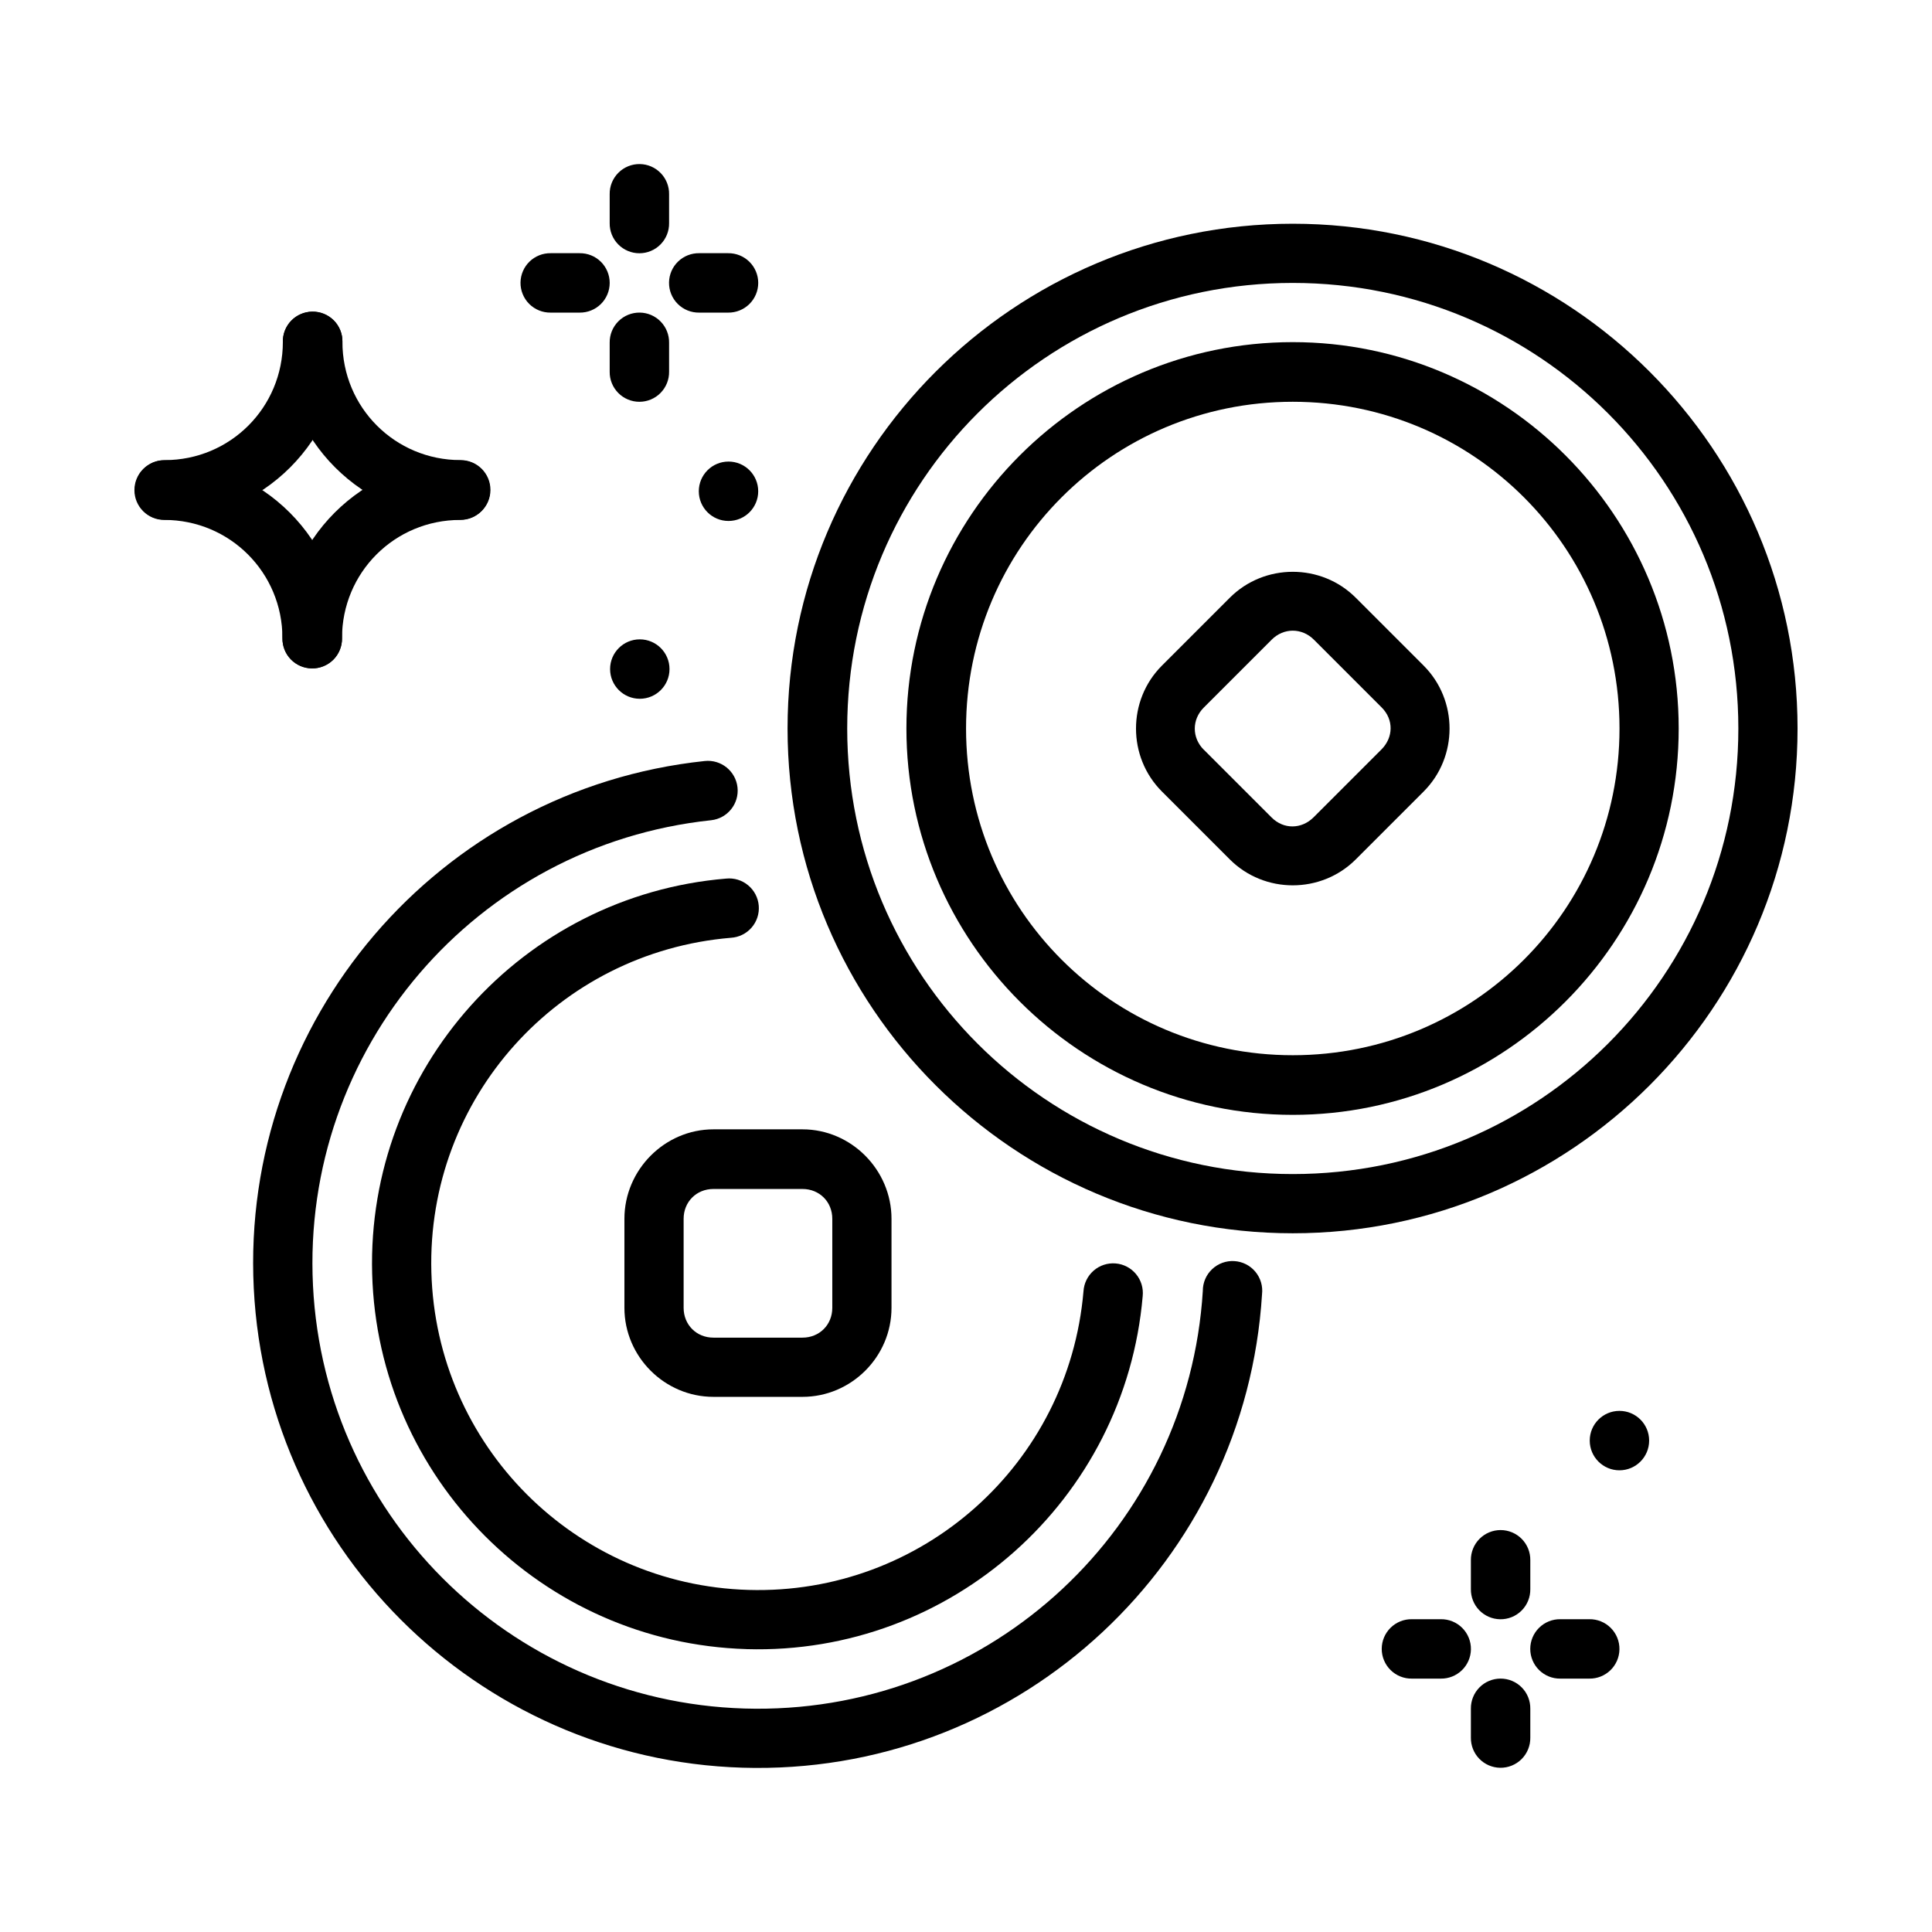 <?xml version="1.0" encoding="UTF-8"?>
<!-- Uploaded to: SVG Repo, www.svgrepo.com, Generator: SVG Repo Mixer Tools -->
<svg fill="#000000" width="800px" height="800px" version="1.1" viewBox="144 144 512 512" xmlns="http://www.w3.org/2000/svg">
 <g>
  <path d="m486.6 470.83c-73.816 0-133.89-59.953-133.89-133.77s60.07-133.77 133.89-133.77c73.816 0 133.77 59.953 133.77 133.77s-59.953 133.77-133.77 133.77zm0-15.691c65.309 0 118.08-52.773 118.08-118.08 0-65.309-52.773-118.08-118.08-118.08-65.309 0-118.08 52.773-118.08 118.08 0 65.309 52.773 118.08 118.08 118.08z"/>
  <path d="m486.6 439.45c-56.426 0-102.39-45.965-102.39-102.39 0-56.426 45.965-102.39 102.39-102.39 56.426 0 102.27 45.965 102.27 102.39 0 56.426-45.848 102.39-102.27 102.39zm0-15.805c47.918 0 86.586-38.668 86.586-86.586 0-47.918-38.668-86.586-86.586-86.586-47.918 0-86.586 38.668-86.586 86.586 0 47.918 38.668 86.586 86.586 86.586z"/>
  <path d="m333.07 514.18c-12.945 0-23.594-10.645-23.594-23.594v-23.594c0-12.945 10.645-23.707 23.594-23.707h23.594c12.945 0 23.594 10.762 23.594 23.707v23.594c0 12.945-10.645 23.594-23.594 23.594zm0-15.691h23.594c4.496 0 7.902-3.402 7.902-7.902v-23.594c0-4.5-3.406-7.902-7.902-7.902h-23.594c-4.496 0-7.902 3.402-7.902 7.902v23.594c0 4.5 3.406 7.902 7.902 7.902z"/>
  <path d="m344.09 612.52c-70.934-0.418-129.31-56.301-132.84-127.14-3.527-70.848 48.938-132.23 119.48-139.7h-0.004c4.332-0.48 8.234 2.641 8.719 6.973 0.48 4.332-2.641 8.234-6.973 8.715-62.387 6.609-108.65 60.652-105.53 123.31 3.121 62.656 54.531 111.78 117.27 112.15 62.734 0.355 114.68-48.141 118.55-110.76h-0.004c0-2.172 0.891-4.246 2.473-5.734 1.578-1.488 3.699-2.262 5.867-2.133 2.164 0.129 4.184 1.145 5.574 2.809 1.391 1.668 2.035 3.832 1.777 5.988-4.379 70.797-63.418 125.95-134.35 125.52z"/>
  <path d="m341.88 581.03c-54.184-1.582-97.789-45.297-99.254-99.484s39.773-100.21 93.789-104.71h0.004c2.109-0.223 4.215 0.418 5.844 1.773 1.629 1.352 2.644 3.305 2.816 5.418 0.172 2.109-0.512 4.203-1.902 5.801-1.391 1.598-3.363 2.57-5.481 2.695-45.852 3.828-80.621 42.566-79.379 88.559 1.242 45.996 38.035 82.918 84.027 84.262 45.992 1.344 84.867-33.305 88.793-79.148v0.004c0.129-2.113 1.102-4.09 2.699-5.477 1.598-1.391 3.691-2.074 5.801-1.902s4.062 1.188 5.418 2.816c1.352 1.629 1.992 3.734 1.773 5.84-4.625 54.008-50.766 95.141-104.95 93.559z"/>
  <path d="m451.92 353.76c-9.156-9.156-9.156-24.211 0-33.363l17.996-17.996c9.156-9.156 24.211-9.156 33.367 0l17.996 17.996c9.156 9.156 9.156 24.211 0 33.363l-17.996 17.996c-9.156 9.156-24.211 9.156-33.367 0zm11.094-11.094 17.996 17.996c3.18 3.176 7.914 3.102 11.094-0.059l17.996-17.996c3.18-3.176 3.262-7.914 0.082-11.094l-17.996-17.996c-3.18-3.176-7.996-3.176-11.176 0l-17.996 17.996c-3.18 3.176-3.18 7.996 0 11.176z"/>
  <path d="m226.74 226.59c-2.098 0.027-4.094 0.887-5.555 2.391-1.457 1.5-2.258 3.523-2.223 5.621 0 25.898 21.219 47.117 47.117 47.117 4.359 0 7.894-3.535 7.894-7.891 0-4.359-3.535-7.894-7.894-7.894-17.391 0-31.336-13.945-31.336-31.336l0.004 0.004c0.035-2.137-0.797-4.195-2.305-5.707-1.512-1.508-3.57-2.34-5.703-2.305z"/>
  <path d="m226.74 226.59c-2.098 0.027-4.094 0.887-5.555 2.391-1.457 1.5-2.258 3.523-2.223 5.621 0 17.391-13.945 31.336-31.336 31.336v-0.004c-4.359 0-7.891 3.535-7.891 7.894 0 4.356 3.531 7.891 7.891 7.891 25.898 0 47.117-21.219 47.117-47.117h0.004c0.035-2.137-0.797-4.195-2.305-5.707-1.512-1.508-3.57-2.34-5.703-2.305z"/>
  <path d="m226.63 321.13c-2.098-0.027-4.094-0.887-5.555-2.391-1.457-1.5-2.258-3.523-2.223-5.621 0-25.898 21.219-47.117 47.117-47.117 4.359 0 7.894 3.535 7.894 7.891 0 4.359-3.535 7.894-7.894 7.894-17.391 0-31.336 13.945-31.336 31.336l0.004-0.004c0.035 2.137-0.797 4.195-2.305 5.707-1.512 1.508-3.57 2.34-5.703 2.305z"/>
  <path d="m226.63 321.13c-2.098-0.027-4.094-0.887-5.555-2.391-1.457-1.5-2.258-3.523-2.223-5.621 0-17.391-13.945-31.336-31.336-31.336v0.004c-4.359 0-7.891-3.535-7.891-7.894 0-4.356 3.531-7.891 7.891-7.891 25.898 0 47.117 21.219 47.117 47.117h0.004c0.035 2.137-0.797 4.195-2.305 5.707-1.512 1.508-3.57 2.34-5.703 2.305z"/>
  <path d="m313.57 187.48c2.086 0.031 4.074 0.891 5.527 2.391s2.254 3.516 2.219 5.602v7.66c0.031 2.106-0.785 4.137-2.266 5.637-1.477 1.5-3.496 2.348-5.606 2.348-2.106 0-4.125-0.848-5.606-2.348-1.48-1.5-2.297-3.531-2.266-5.637v-7.66c-0.035-2.129 0.797-4.184 2.305-5.688 1.508-1.508 3.559-2.34 5.691-2.305z"/>
  <path d="m313.57 226.84c2.086 0.031 4.074 0.891 5.527 2.391s2.254 3.516 2.219 5.606v7.656c0.031 2.106-0.785 4.137-2.266 5.637-1.477 1.504-3.496 2.348-5.606 2.348-2.106 0-4.125-0.844-5.606-2.348-1.48-1.5-2.297-3.531-2.266-5.637v-7.656c-0.035-2.133 0.797-4.184 2.305-5.691s3.559-2.34 5.691-2.305z"/>
  <path d="m281.94 218.85c0.035-2.09 0.895-4.078 2.394-5.531 1.5-1.453 3.516-2.25 5.602-2.219h7.656c2.109-0.027 4.141 0.785 5.641 2.266 1.5 1.48 2.344 3.5 2.344 5.606 0 2.109-0.844 4.129-2.344 5.609-1.5 1.477-3.531 2.293-5.641 2.266h-7.656c-2.129 0.031-4.184-0.801-5.691-2.305-1.504-1.508-2.336-3.562-2.305-5.691z"/>
  <path d="m321.3 218.85c0.031-2.09 0.891-4.078 2.391-5.531 1.5-1.453 3.516-2.25 5.602-2.219h7.66c2.106-0.027 4.137 0.785 5.637 2.266 1.5 1.48 2.348 3.5 2.348 5.606 0 2.109-0.848 4.129-2.348 5.609-1.5 1.477-3.531 2.293-5.637 2.266h-7.66c-2.129 0.031-4.184-0.801-5.688-2.305-1.508-1.508-2.34-3.562-2.305-5.691z"/>
  <path d="m329.19 274.19c0 4.348 3.523 7.871 7.871 7.871s7.871-3.523 7.871-7.871-3.523-7.871-7.871-7.871-7.871 3.523-7.871 7.871z"/>
  <path d="m305.68 321.31c0 4.348 3.523 7.871 7.871 7.871 4.348 0 7.875-3.523 7.875-7.871s-3.527-7.875-7.875-7.875c-4.348 0-7.871 3.527-7.871 7.875z"/>
  <path d="m541.55 612.48c-2.086-0.035-4.078-0.895-5.531-2.394s-2.25-3.516-2.219-5.602v-7.66c-0.027-2.106 0.789-4.137 2.266-5.637 1.48-1.5 3.5-2.344 5.609-2.344 2.106 0 4.125 0.844 5.606 2.344s2.293 3.531 2.266 5.637v7.66c0.031 2.129-0.801 4.184-2.305 5.691-1.508 1.504-3.559 2.336-5.691 2.305z"/>
  <path d="m541.55 573.12c-2.086-0.031-4.078-0.891-5.531-2.391s-2.25-3.516-2.219-5.602v-7.66c-0.027-2.106 0.789-4.137 2.266-5.637 1.48-1.5 3.5-2.348 5.609-2.348 2.106 0 4.125 0.848 5.606 2.348s2.293 3.531 2.266 5.637v7.66c0.031 2.129-0.801 4.184-2.305 5.688-1.508 1.508-3.559 2.34-5.691 2.305z"/>
  <path d="m573.17 581.1c-0.031 2.09-0.891 4.078-2.391 5.531-1.5 1.453-3.516 2.25-5.602 2.219h-7.66c-2.106 0.031-4.137-0.785-5.637-2.266-1.5-1.48-2.348-3.5-2.348-5.606 0-2.109 0.848-4.129 2.348-5.606 1.5-1.48 3.531-2.297 5.637-2.266h7.66c2.129-0.035 4.184 0.797 5.688 2.305 1.508 1.504 2.34 3.559 2.305 5.688z"/>
  <path d="m533.81 581.1c-0.031 2.09-0.891 4.078-2.391 5.531-1.5 1.453-3.516 2.25-5.602 2.219h-7.66c-2.106 0.031-4.137-0.785-5.637-2.266-1.504-1.48-2.348-3.5-2.348-5.606 0-2.109 0.844-4.129 2.348-5.606 1.5-1.48 3.531-2.297 5.637-2.266h7.66c2.129-0.035 4.18 0.797 5.688 2.305 1.508 1.504 2.34 3.559 2.305 5.688z"/>
  <path d="m581.04 525.77c0-4.348-3.523-7.871-7.871-7.871-4.348 0-7.871 3.523-7.871 7.871s3.523 7.875 7.871 7.875c4.348 0 7.871-3.527 7.871-7.875z"/>
 </g>
</svg>